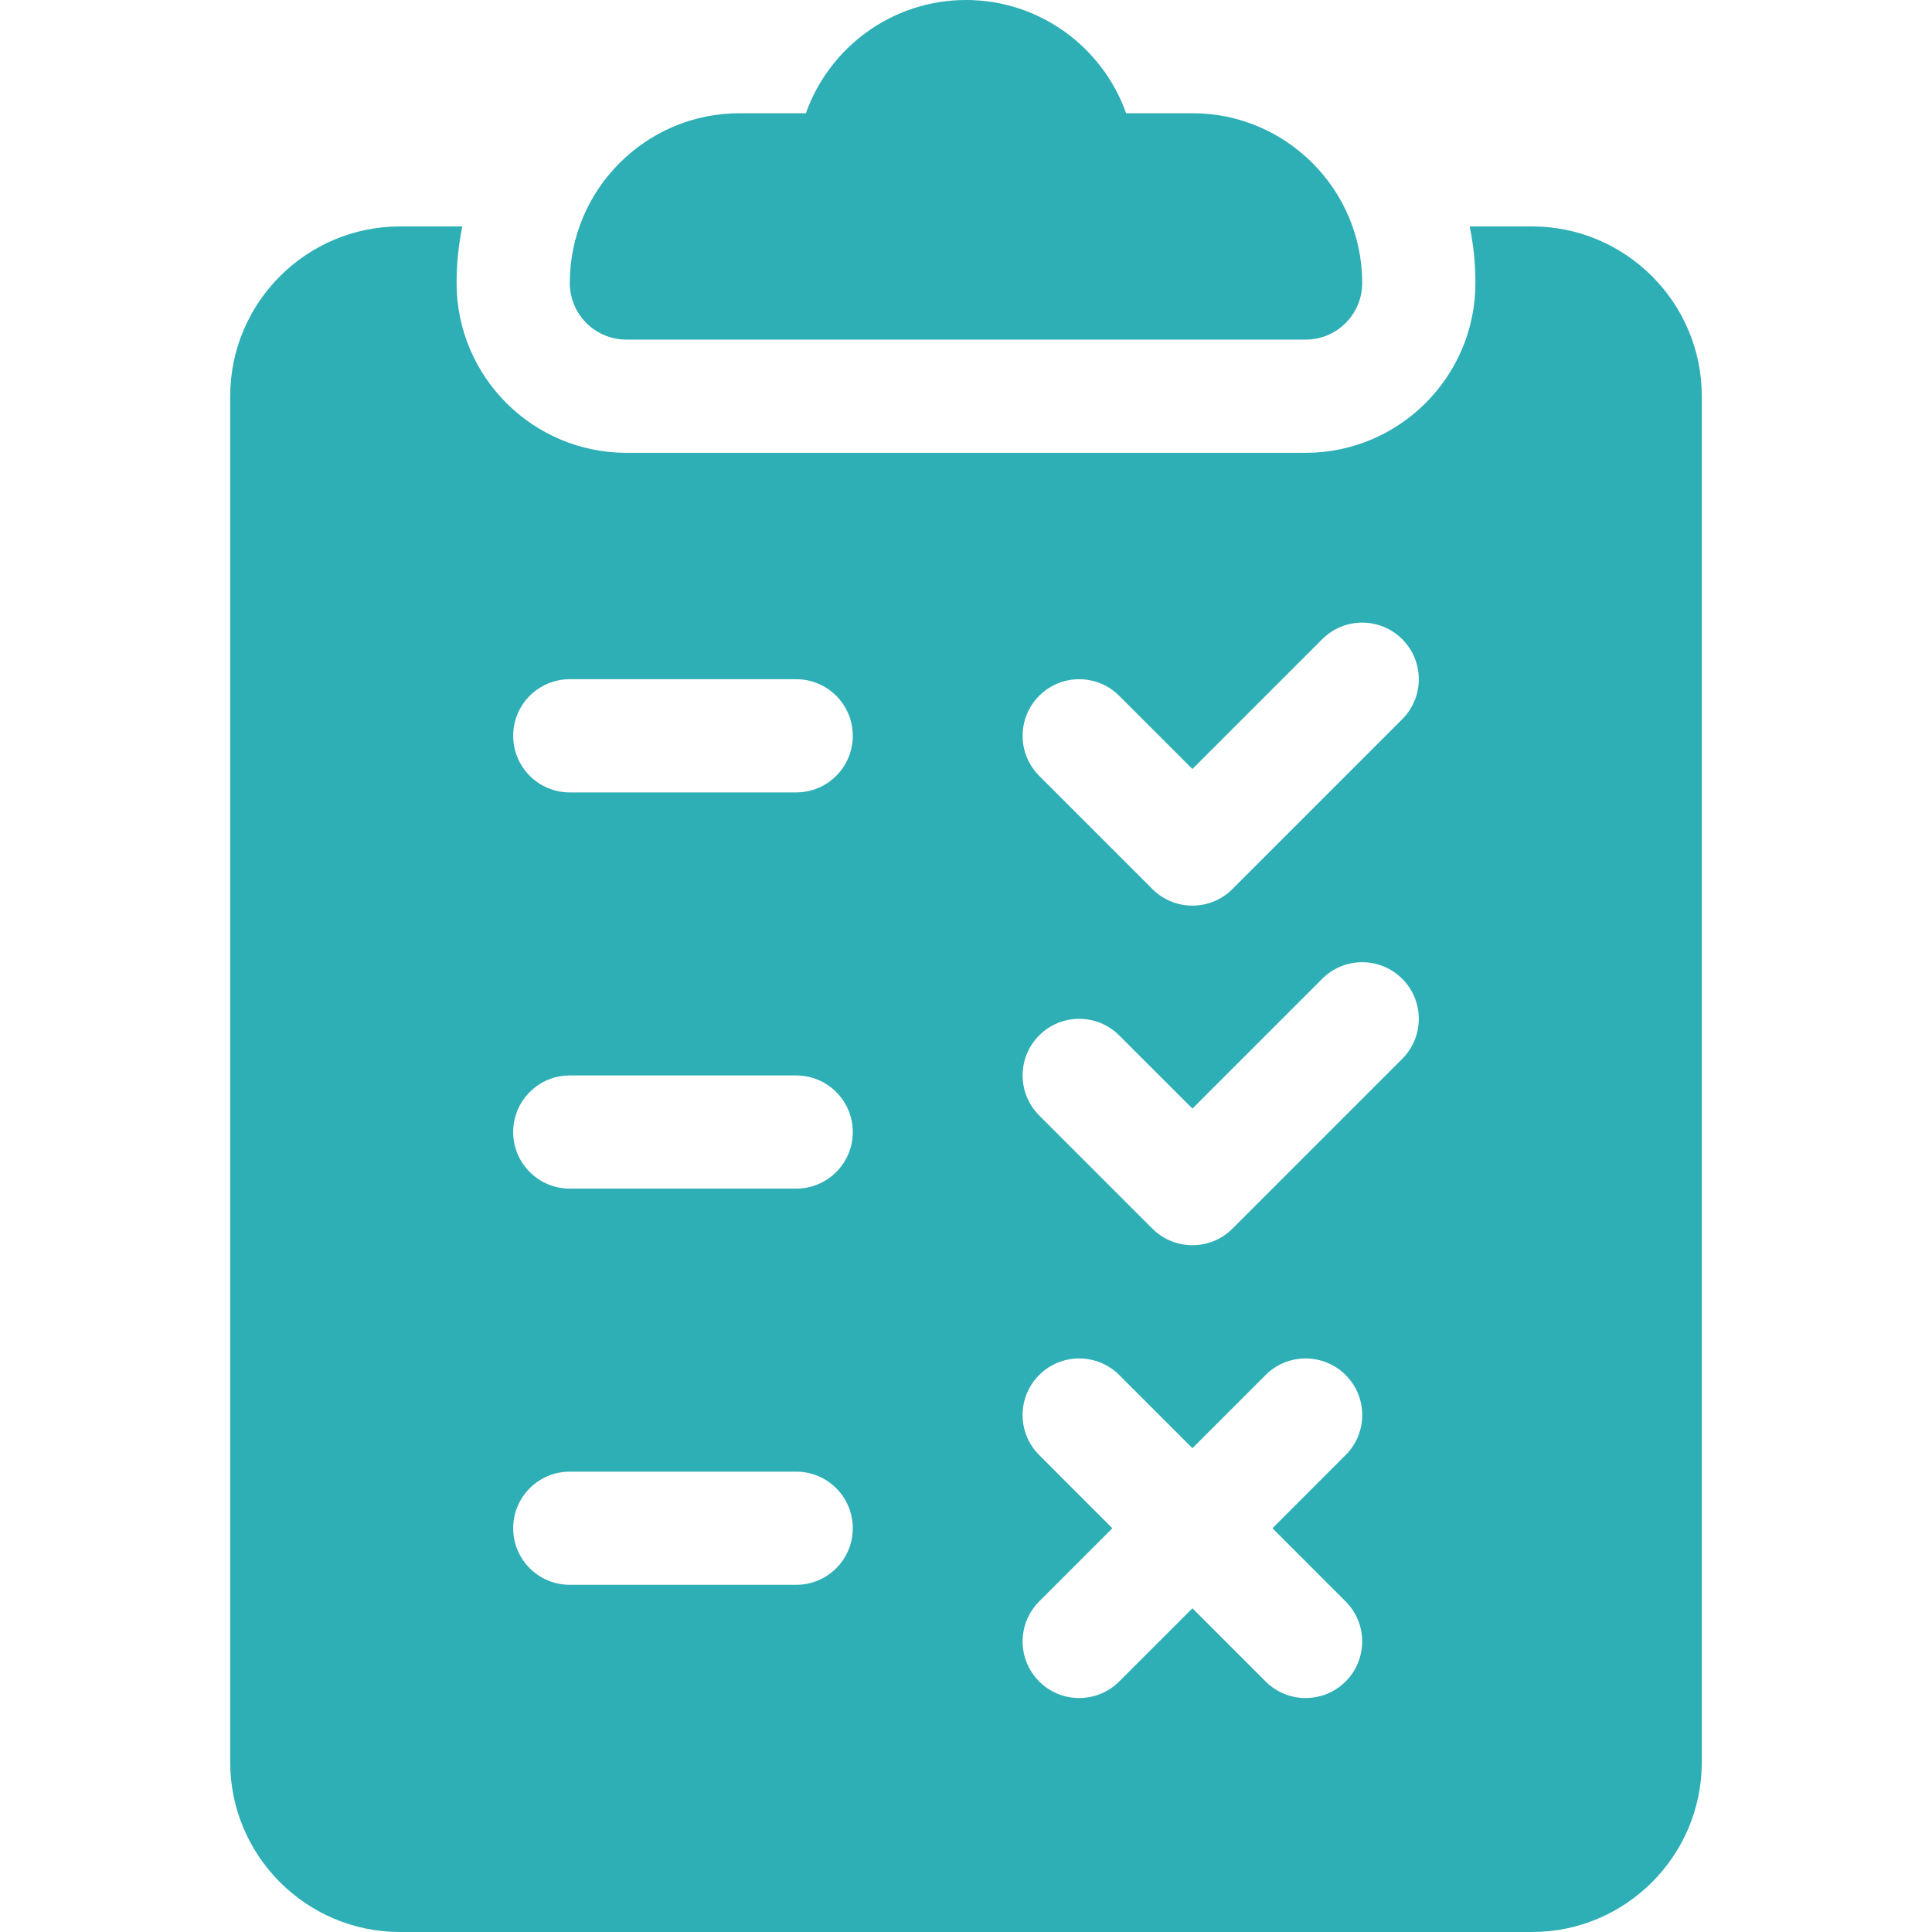<?xml version="1.0" encoding="UTF-8"?>
<svg xmlns="http://www.w3.org/2000/svg" width="40" height="40" viewBox="0 0 40 40" fill="none">
  <path d="M24.688 2.344H23.315C22.831 0.98 21.528 0 20 0C18.472 0 17.169 0.98 16.685 2.344H15.312C13.374 2.344 11.797 3.921 11.797 5.859C11.797 6.507 12.321 7.031 12.969 7.031H27.031C27.679 7.031 28.203 6.507 28.203 5.859C28.203 3.921 26.626 2.344 24.688 2.344Z" fill="#2EAFB5"></path>
  <path d="M31.719 4.688H30.428C30.506 5.066 30.547 5.458 30.547 5.859C30.547 7.798 28.97 9.375 27.031 9.375H12.969C11.03 9.375 9.453 7.798 9.453 5.859C9.453 5.458 9.494 5.066 9.572 4.688H8.281C6.343 4.688 4.766 6.265 4.766 8.203V36.484C4.766 38.423 6.343 40 8.281 40H31.719C33.657 40 35.234 38.423 35.234 36.484V8.203C35.234 6.265 33.657 4.688 31.719 4.688ZM16.484 32.812H11.797C11.149 32.812 10.625 32.288 10.625 31.641C10.625 30.993 11.149 30.469 11.797 30.469H16.484C17.132 30.469 17.656 30.993 17.656 31.641C17.656 32.288 17.132 32.812 16.484 32.812ZM16.484 24.609H11.797C11.149 24.609 10.625 24.085 10.625 23.438C10.625 22.79 11.149 22.266 11.797 22.266H16.484C17.132 22.266 17.656 22.79 17.656 23.438C17.656 24.085 17.132 24.609 16.484 24.609ZM16.484 16.406H11.797C11.149 16.406 10.625 15.882 10.625 15.234C10.625 14.587 11.149 14.062 11.797 14.062H16.484C17.132 14.062 17.656 14.587 17.656 15.234C17.656 15.882 17.132 16.406 16.484 16.406ZM27.86 33.156C28.317 33.614 28.317 34.355 27.86 34.813C27.631 35.042 27.331 35.156 27.031 35.156C26.732 35.156 26.432 35.042 26.203 34.813L24.688 33.298L23.172 34.813C22.943 35.042 22.643 35.156 22.344 35.156C22.044 35.156 21.744 35.042 21.515 34.813C21.058 34.355 21.058 33.614 21.515 33.156L23.03 31.641L21.515 30.125C21.057 29.668 21.057 28.926 21.515 28.468C21.973 28.011 22.715 28.011 23.172 28.468L24.688 29.983L26.203 28.468C26.66 28.011 27.402 28.011 27.86 28.468C28.318 28.926 28.318 29.668 27.86 30.125L26.345 31.641L27.86 33.156ZM29.032 21.922L25.516 25.438C25.287 25.667 24.987 25.781 24.688 25.781C24.388 25.781 24.088 25.667 23.859 25.438L21.515 23.094C21.058 22.636 21.058 21.895 21.515 21.437C21.973 20.979 22.715 20.979 23.172 21.437L24.688 22.952L27.375 20.265C27.832 19.807 28.574 19.807 29.032 20.265C29.489 20.723 29.489 21.465 29.032 21.922ZM29.032 14.891L25.516 18.407C25.287 18.636 24.987 18.75 24.688 18.75C24.388 18.75 24.088 18.636 23.859 18.407L21.515 16.063C21.058 15.605 21.058 14.864 21.515 14.406C21.973 13.948 22.715 13.948 23.172 14.406L24.688 15.921L27.375 13.234C27.832 12.776 28.574 12.776 29.032 13.234C29.489 13.692 29.489 14.433 29.032 14.891Z" fill="#2EAFB5"></path>
</svg>
